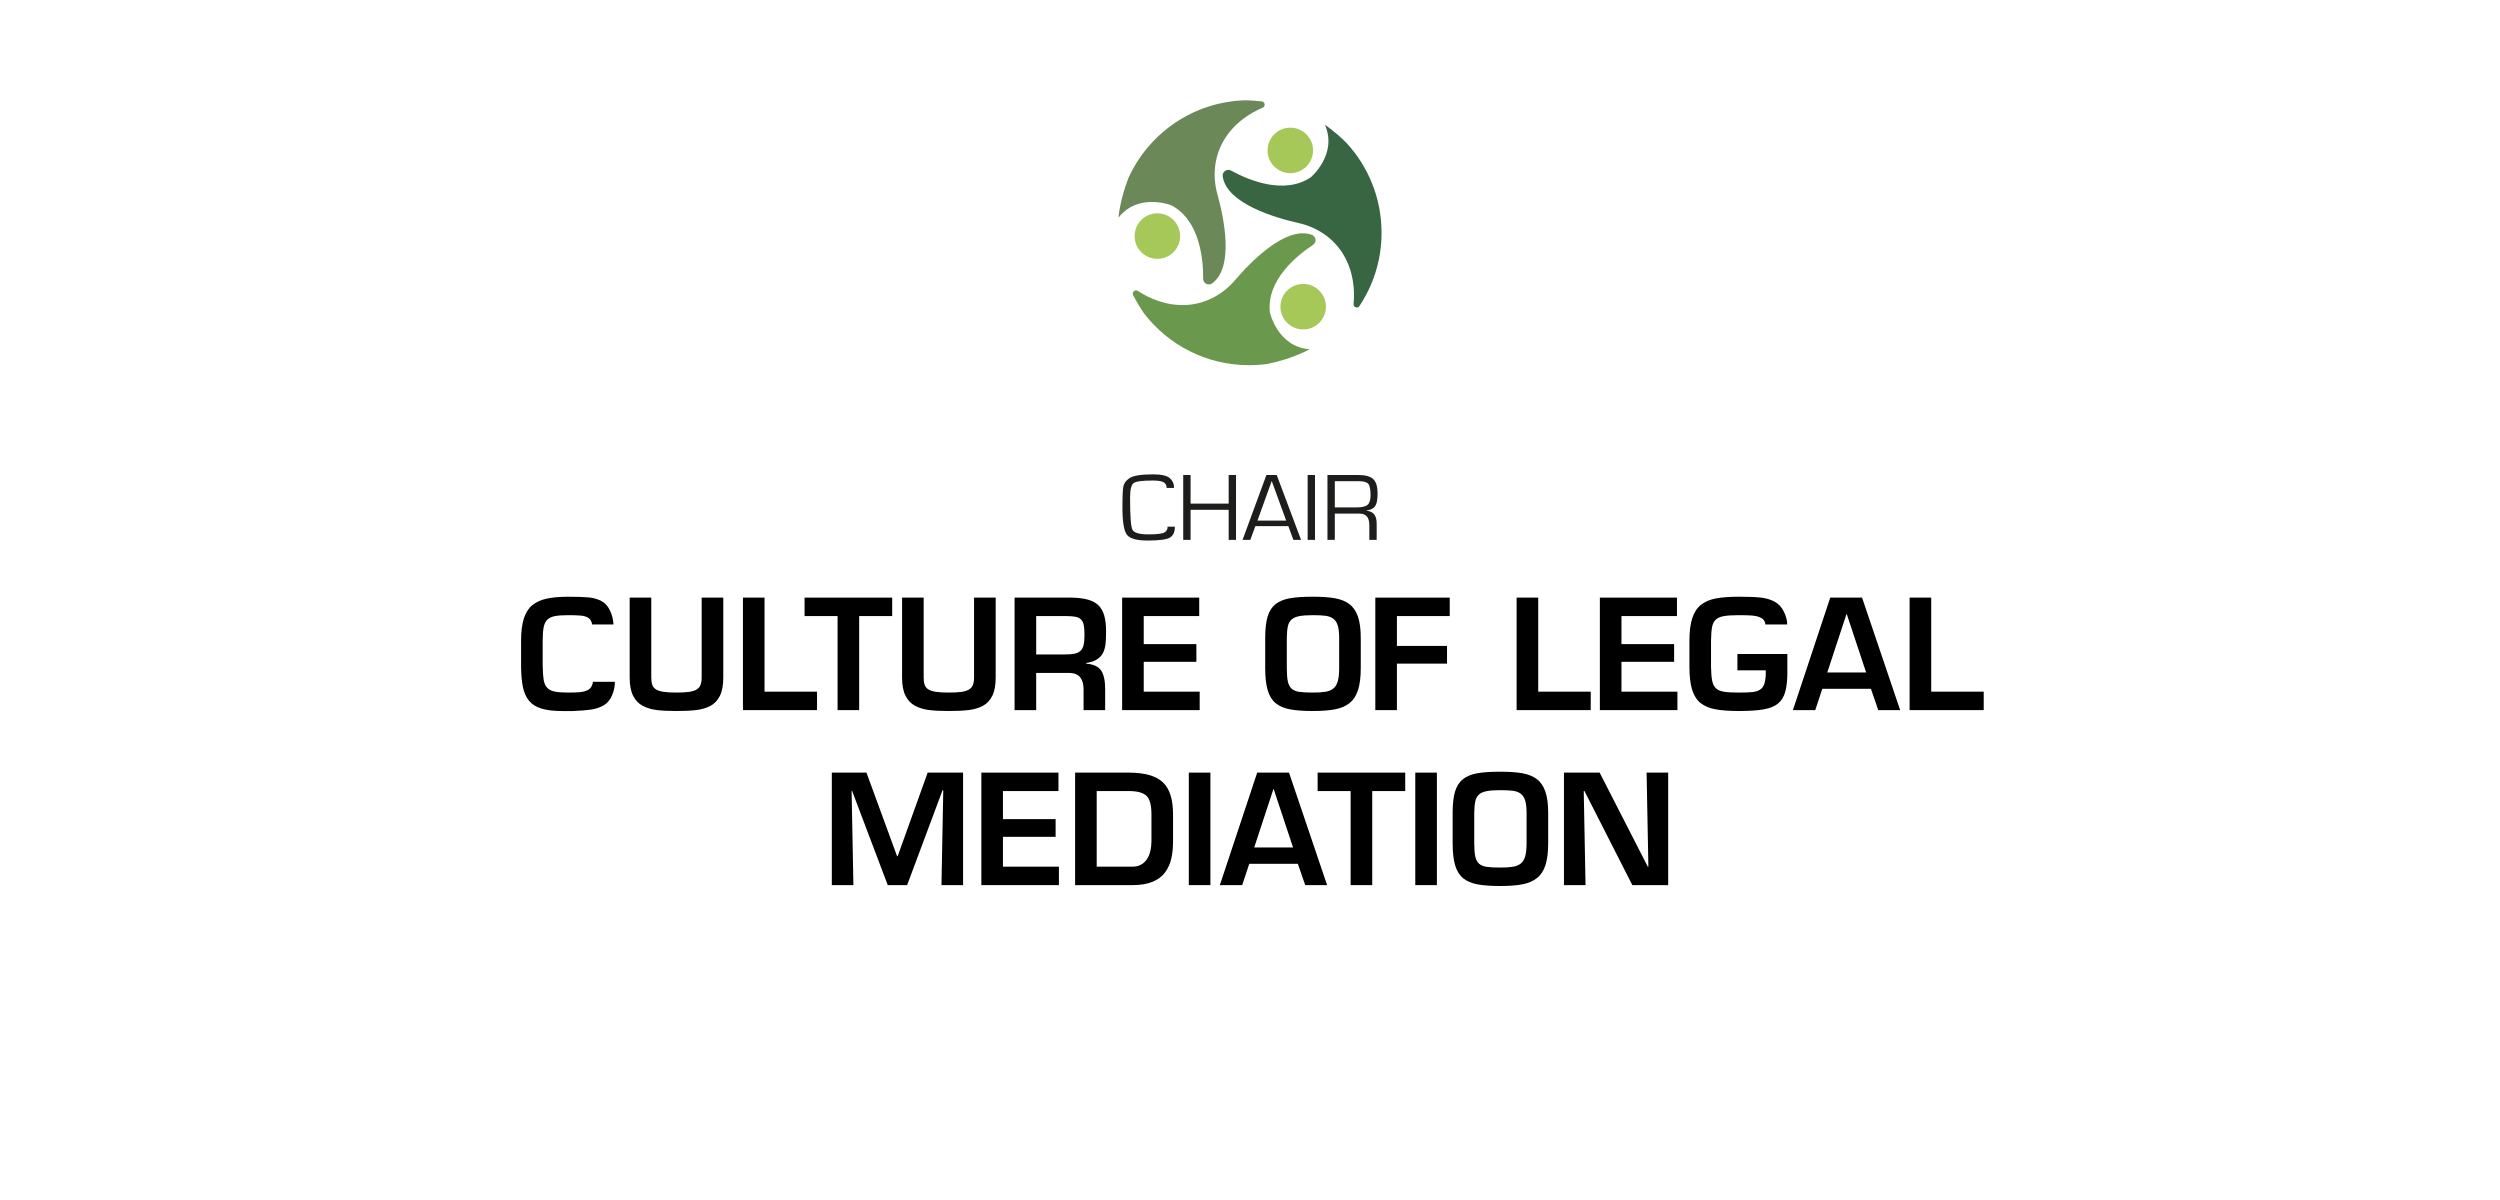 <?xml version="1.0" encoding="UTF-8"?><svg xmlns="http://www.w3.org/2000/svg" viewBox="0 0 250 120"><defs><style>.cls-1{fill:#a5c859;}.cls-2{fill:#6a984d;}.cls-3{fill:#386642;}.cls-4{fill:#1d1d1b;}.cls-5{fill:#6b8958;}</style></defs><g id="Texto"><path d="M59.203,62.447c.01-.07-.021-.185-.097-.345-.075-.16-.2-.285-.375-.375-.175-.09-.405-.147-.69-.172s-.692-.038-1.223-.038c-.58,0-1.029.033-1.35.098s-.568.185-.742.36c-.176.175-.295.425-.36.75-.065.325-.098.778-.098,1.357v2.49c.01.61.042,1.08.098,1.41.055.33.167.59.337.78s.418.32.743.39.782.105,1.372.105c.52,0,.923-.015,1.208-.045.284-.03.527-.095.728-.195s.34-.24.42-.42.12-.32.12-.42h2.19c.01.46-.086.917-.285,1.373-.201.455-.48.785-.84.99-.361.205-.766.343-1.216.413s-1.08.12-1.89.15h-1.035c-.85,0-1.543-.083-2.078-.248-.535-.165-.947-.425-1.236-.78-.291-.355-.493-.803-.607-1.342-.115-.54-.178-1.23-.188-2.07v-2.58c0-.9.09-1.637.27-2.212.18-.575.457-1.02.832-1.335s.853-.538,1.433-.667,1.306-.195,2.175-.195c.891,0,1.572.022,2.048.067.475.045.897.165,1.268.36.37.195.66.515.87.96.21.445.324.908.345,1.388h-2.146Z"/><path d="M72.328,59.762v7.995c0,.76-.111,1.368-.337,1.822-.226.455-.54.79-.944,1.005-.406.215-.873.355-1.403.42s-1.2.097-2.01.097c-.79,0-1.445-.032-1.966-.097-.52-.065-.984-.205-1.395-.42-.41-.215-.73-.55-.96-1.005-.229-.455-.345-1.062-.345-1.822v-7.995h2.16v7.995c0,.3.035.545.105.735.069.19.191.34.367.45.174.11.424.19.75.24.324.05.752.075,1.282.075.52,0,.94-.022,1.26-.067.319-.045.572-.123.758-.233.185-.11.317-.26.397-.45s.119-.44.119-.75v-7.995h2.16Z"/><path d="M76.453,69.166h5.25v1.845h-7.409v-11.25h2.159v9.405Z"/><path d="M85.918,71.012h-2.16v-9.405h-3.3v-1.845h8.761v1.845h-3.301v9.405Z"/><path d="M99.568,59.762v7.995c0,.76-.113,1.368-.338,1.822-.225.455-.54.79-.945,1.005-.404.215-.873.355-1.402.42-.53.065-1.199.097-2.01.097-.79,0-1.445-.032-1.965-.097-.521-.065-.985-.205-1.396-.42-.41-.215-.729-.55-.96-1.005-.23-.455-.345-1.062-.345-1.822v-7.995h2.159v7.995c0,.3.035.545.105.735s.193.34.367.45c.176.11.426.19.75.24.325.05.753.075,1.283.075.52,0,.939-.022,1.26-.067.32-.045.572-.123.758-.233.185-.11.316-.26.397-.45.079-.19.12-.44.12-.75v-7.995h2.16Z"/><path d="M103.618,67.291v3.72h-2.16v-11.25h5.745c.64.02,1.17.088,1.59.203s.766.3,1.035.555c.27.255.467.595.592,1.02.125.425.188.958.188,1.598,0,.5-.018.913-.052,1.237-.035.325-.115.62-.24.885s-.325.487-.601.667c-.274.18-.643.305-1.102.375v.06c.729.06,1.229.29,1.5.69.27.4.404,1.02.404,1.86v2.1h-2.16v-2.1c0-.5-.111-.893-.337-1.177-.226-.285-.587-.433-1.087-.443h-3.315ZM106.468,65.447c.421,0,.755-.027,1.005-.083.25-.055.445-.15.586-.285.139-.135.239-.327.299-.577.061-.25.09-.59.09-1.02,0-.42-.024-.748-.074-.983-.051-.235-.138-.417-.263-.547-.125-.13-.306-.22-.54-.27-.234-.05-.553-.075-.952-.075h-3v3.84h2.85Z"/><path d="M114.373,64.412h5.265v1.77h-5.265v2.985h5.595v1.845h-7.755v-11.25h7.709v1.845h-5.549v2.805Z"/><path d="M133.474,59.822c.574.1,1.055.29,1.439.57.385.28.676.693.871,1.238.194.545.292,1.262.292,2.152v3.03c0,.9-.091,1.63-.271,2.19s-.459.992-.84,1.297c-.38.305-.862.515-1.447.63s-1.332.172-2.242.172c-.93,0-1.688-.055-2.273-.165-.584-.11-1.06-.312-1.424-.607-.365-.295-.633-.722-.803-1.282s-.256-1.305-.256-2.235v-3.03c0-.88.08-1.587.24-2.123.16-.535.423-.947.787-1.237.365-.29.841-.488,1.426-.593s1.352-.157,2.303-.157c.89,0,1.622.05,2.197.15ZM129.889,61.622c-.335.07-.588.188-.758.353s-.284.385-.345.66-.096.658-.105,1.147v3.03c0,.58.035,1.028.105,1.343s.195.553.375.712c.18.16.43.265.75.315.32.05.775.075,1.365.075.529,0,.957-.027,1.282-.083s.587-.165.788-.33c.199-.165.344-.407.435-.728.09-.32.135-.755.135-1.305v-3.03c0-.53-.05-.947-.149-1.252-.101-.305-.254-.53-.458-.675-.205-.145-.463-.237-.772-.277-.311-.04-.73-.06-1.26-.06-.59,0-1.053.035-1.388.105Z"/><path d="M139.691,64.592h5.011v1.77h-5.011v4.65h-2.159v-11.25h7.44v1.845h-5.281v2.985Z"/><path d="M153.822,69.166h5.25v1.845h-7.41v-11.25h2.16v9.405Z"/><path d="M162.146,64.412h5.266v1.77h-5.266v2.985h5.596v1.845h-7.756v-11.25h7.71v1.845h-5.55v2.805Z"/><path d="M178.736,65.402v1.92c0,.71-.068,1.32-.203,1.83-.135.51-.375.907-.72,1.192s-.825.482-1.44.592c-.614.11-1.441.165-2.482.165-.959,0-1.744-.058-2.354-.172s-1.104-.325-1.485-.63c-.38-.305-.66-.748-.84-1.328-.18-.58-.27-1.35-.27-2.31v-2.58c0-.93.095-1.685.285-2.265.189-.58.479-1.025.869-1.335.391-.31.888-.522,1.493-.638.604-.115,1.372-.172,2.302-.172.9,0,1.618.027,2.152.083.535.055,1.008.192,1.418.412.41.22.725.568.945,1.042.22.475.324.888.314,1.238h-2.189c0-.14-.04-.272-.12-.397s-.226-.232-.435-.323c-.211-.09-.463-.147-.758-.172s-.738-.038-1.328-.038c-.66,0-1.167.033-1.521.098-.355.065-.623.185-.803.36-.18.175-.301.42-.36.735-.06.315-.095.773-.104,1.373v2.58c.01.62.049,1.095.119,1.425.07.33.197.58.383.75s.45.282.795.337c.346.055.843.083,1.492.083.61,0,1.068-.018,1.373-.053.305-.035.557-.117.758-.248.199-.13.342-.34.428-.63.084-.29.127-.625.127-1.005v-.285h-2.835v-1.635h4.995Z"/><path d="M182.23,68.882l-.705,2.13h-2.234l3.734-11.25h3.181l3.81,11.25h-2.189l-.735-2.13h-4.86ZM184.676,61.412h-.029l-1.92,5.835h3.885l-1.936-5.835Z"/><path d="M193.121,69.166h5.25v1.845h-7.41v-11.25h2.16v9.405Z"/><path d="M90.711,88.512h-1.936l-3.57-9.435h-.045l.18,9.435h-2.159v-11.25h3.465l3.06,8.355h.061l3-8.355h3.54v11.25h-2.16l.18-9.48h-.075l-3.539,9.48Z"/><path d="M100.295,81.912h5.266v1.77h-5.266v2.985h5.596v1.845h-7.756v-11.25h7.711v1.845h-5.551v2.805Z"/><path d="M107.51,77.262h5.37c1.569,0,2.7.317,3.39.953.69.635,1.035,1.712,1.035,3.232v2.655c0,.65-.057,1.23-.172,1.74-.115.51-.318.967-.607,1.373-.291.405-.705.723-1.245.952-.54.23-1.22.345-2.04.345h-5.73v-11.25ZM113.24,86.666c.35,0,.646-.072.893-.217.244-.145.442-.337.592-.578.15-.24.258-.512.322-.817.065-.305.098-.623.098-.953v-2.655c0-.92-.164-1.54-.494-1.86-.33-.32-.92-.48-1.771-.48h-3.21v7.56h3.57Z"/><path d="M121.04,88.512h-2.159v-11.25h2.159v11.25Z"/><path d="M124.925,86.382l-.705,2.13h-2.235l3.735-11.25h3.181l3.81,11.25h-2.19l-.734-2.13h-4.86ZM127.369,78.912h-.029l-1.92,5.835h3.885l-1.936-5.835Z"/><path d="M137.224,88.512h-2.16v-9.405h-3.301v-1.845h8.761v1.845h-3.3v9.405Z"/><path d="M143.689,88.512h-2.16v-11.25h2.16v11.25Z"/><path d="M152.217,77.322c.574.1,1.055.29,1.439.57.385.28.675.693.87,1.238.194.545.292,1.262.292,2.152v3.03c0,.9-.09,1.63-.27,2.19s-.46.992-.84,1.297c-.381.305-.863.515-1.447.63-.586.115-1.333.172-2.243.172-.93,0-1.688-.055-2.272-.165-.585-.11-1.061-.312-1.425-.607-.365-.295-.633-.722-.803-1.282s-.255-1.305-.255-2.235v-3.03c0-.88.08-1.587.24-2.123.16-.535.422-.947.787-1.237s.84-.488,1.426-.593c.584-.105,1.352-.157,2.302-.157.89,0,1.622.05,2.198.15ZM148.631,79.122c-.335.07-.588.188-.758.353s-.284.385-.344.66c-.061.275-.096.658-.105,1.147v3.03c0,.58.035,1.028.105,1.343.069.315.194.553.375.712.18.16.43.265.75.315.319.05.774.075,1.364.075.53,0,.958-.027,1.282-.083.325-.055.588-.165.788-.33s.345-.407.435-.728c.09-.32.135-.755.135-1.305v-3.03c0-.53-.05-.947-.149-1.252-.101-.305-.253-.53-.458-.675-.205-.145-.463-.237-.771-.277-.311-.04-.73-.06-1.261-.06-.59,0-1.052.035-1.388.105Z"/><path d="M164.658,77.262h2.16v11.25h-3.584l-4.785-9.405h-.075l.18,9.405h-2.159v-11.25h3.569l4.815,9.405h.06l-.181-9.405Z"/><path class="cls-4" d="M117.483,52.662c.013.488-.132.842-.434,1.062-.302.22-1.063.33-2.281.33-1.091,0-1.785-.194-2.081-.582s-.444-1.301-.444-2.74c0-1.125.033-1.832.1-2.122s.258-.549.573-.777c.369-.266,1.166-.399,2.391-.399.83,0,1.39.128,1.678.385.288.257.427.581.418.974h-.749c.022-.197-.052-.369-.222-.518-.17-.149-.554-.223-1.153-.223-1.05,0-1.691.087-1.923.261-.232.174-.348.658-.348,1.45,0,1.822.078,2.89.234,3.203.156.314.689.471,1.599.471.865,0,1.406-.068,1.62-.204s.313-.326.294-.57h.73Z"/><path class="cls-4" d="M123.602,47.501v6.487h-.735v-3.008h-3.809v3.008h-.735v-6.487h.735v2.861h3.809v-2.861h.735Z"/><path class="cls-4" d="M128.833,52.614h-3.298l-.501,1.373h-.778l2.386-6.487h1.031l2.434,6.487h-.768l-.506-1.373ZM128.618,52.063l-1.446-3.964-1.427,3.964h2.873Z"/><path class="cls-4" d="M131.5,47.501v6.487h-.735v-6.487h.735Z"/><path class="cls-4" d="M132.746,53.988v-6.487h3.102c.7,0,1.193.138,1.48.413s.43.754.43,1.435c0,.599-.078,1.016-.234,1.252-.156.236-.453.389-.893.459v.014c.69.051,1.036.469,1.036,1.255v1.659h-.735v-1.492c0-.757-.329-1.136-.988-1.136h-2.463v2.628h-.735ZM133.481,50.742h2.124c.56,0,.942-.085,1.146-.254.204-.169.305-.489.305-.958,0-.586-.076-.968-.227-1.145-.151-.178-.475-.266-.971-.266h-2.377v2.623Z"/></g><g id="Logos"><path class="cls-5" d="M126.265,10.771c-1.173.494-2.869,1.487-3.937,3.358-.911,1.597-1.084,3.509-.59,5.281.66,2.38,1.687,7.285-.505,8.916-.381.285-.924.02-.918-.455.02-1.799-.276-5.811-3.186-7.343,0,0-3.291-1.299-5.286,1.241,0,0,.146-1.793,1.001-3.975,0-.004.002-.011.007-.016,2.039-4.471,6.493-7.61,11.695-7.749h.02c.514.011,1.048.047,1.604.11.339.038.411.5.094.633Z"/><circle class="cls-1" cx="115.737" cy="23.607" r="2.275"/><path class="cls-3" d="M138.156,23.272c0,2.744-.835,5.295-2.266,7.408v.002c-.211.171-.559.011-.532-.292.121-1.268.049-3.233-1.095-5.057-.976-1.559-2.58-2.616-4.375-3.02-2.409-.543-7.217-1.959-7.617-4.662-.07-.471.42-.823.837-.592,1.575.87,5.25,2.506,7.976.666,0,0,2.701-2.284,1.409-5.243,0,0,.976.63,2.149,1.806.004.007.011.013.018.02,2.172,2.358,3.495,5.508,3.495,8.963Z"/><circle class="cls-1" cx="129.031" cy="15.042" r="2.275"/><path class="cls-2" d="M131.302,24.49c-1.508.987-4.671,3.473-4.316,6.742,0,0,.758,3.455,3.978,3.695,0,0-1.748.98-4.247,1.469-.004.002-.011.002-.016.002-.586.081-1.185.121-1.793.121-4.278,0-8.081-2.028-10.504-5.176-.004-.004-.007-.009-.011-.013v-.002c-.372-.547-.731-1.146-1.075-1.802-.159-.303.186-.619.473-.431,1.063.698,2.833,1.55,4.983,1.393,1.833-.137,3.518-1.059,4.714-2.457,1.606-1.878,5.102-5.467,7.679-4.557.449.157.532.754.135,1.014Z"/><circle class="cls-1" cx="130.318" cy="30.67" r="2.275"/></g></svg>